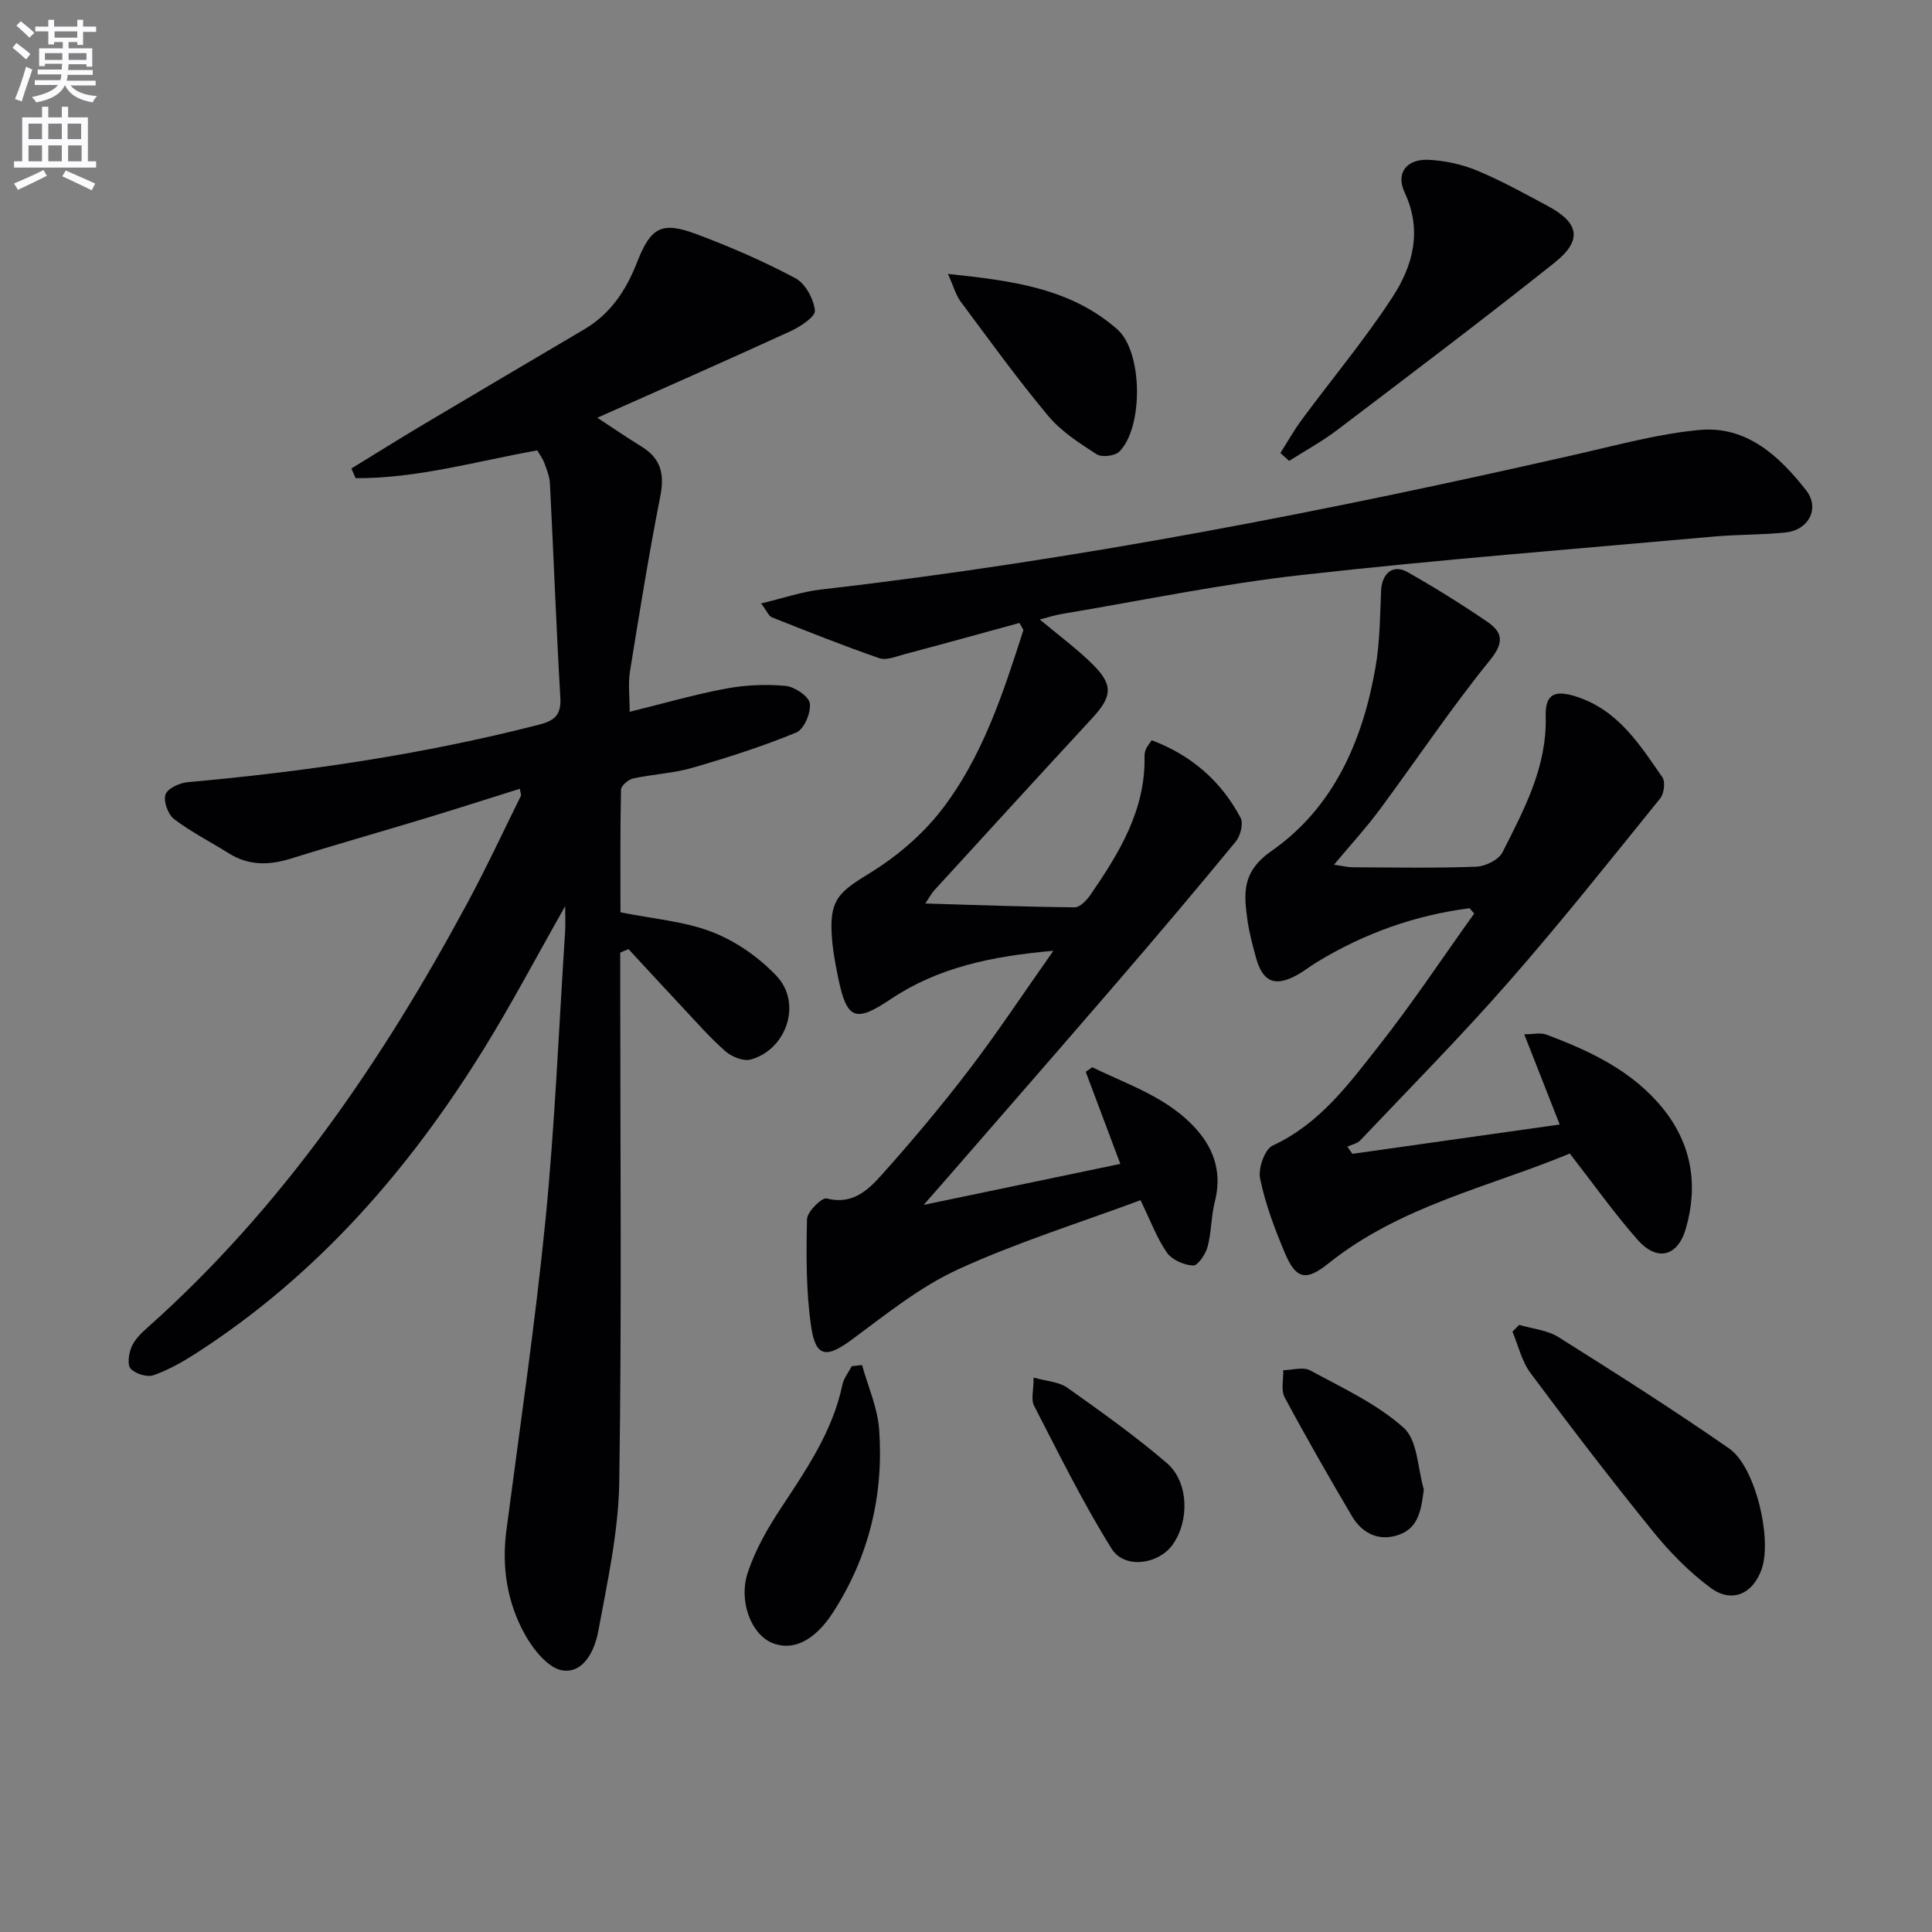<svg enable-background="new 0 0 400 400" viewBox="0 0 400 400" xmlns="http://www.w3.org/2000/svg"><rect x="0" y="0" width="400" height="400" fill="#808080" stroke="none"/><path d="m2.6 9.9.8-1c.9.7 1.9 1.4 2.9 2.3l-.9 1.1c-1.1-1-2-1.8-2.8-2.4zm.5 10.6c.9-2.1 1.6-4.3 2.3-6.7.4.2.8.4 1.3.6-.7 2.1-1.5 4.3-2.2 6.6zm.3-15.2.9-.9c1 .8 2 1.6 2.8 2.4l-1 1c-.9-.9-1.8-1.7-2.7-2.5zm12.6-1.2h1.2v1.4h2.7v1.1h-2.7v2.7h-1.2v-.6h-1.8v1.3h4.9v3.8h-1.2v-.5h-3.7c0 .4-.1.9-.1 1.2h5.1v1h-5.2c0 .5-.1.9-.2 1.2h6v1h-5.2c1.1 1.3 2.9 2 5.5 2.2-.4.4-.7.8-.9 1.3-2.9-.5-4.8-1.6-5.7-3.5h-.1c-.8 1.7-2.7 2.9-5.9 3.5-.2-.4-.6-.8-.9-1.1 2.8-.6 4.6-1.4 5.4-2.5h-4.8v-1h5.3c.1-.3.2-.7.2-1.2h-4.9v-1h5c0-.4 0-.8.1-1.2h-3.6v.5h-1.2v-3.7h4.9v-1.3h-1.8v.5h-1.2v-2.7h-2.7v-1h2.7v-1.4h1.2v1.4h4.8zm-6.7 8.3h3.6c0-.4 0-.9 0-1.4h-3.6zm1.9-4.6h4.8v-1.3h-4.7v1.3zm6.7 3.2h-3.7v1.4h3.7z" fill="#fbfafc"/><path d="m8.7 22.1h1.3v2.2h2.8v-2.2h1.3v2.2h4.1v9.1h1.7v1.3h-17v-1.3h1.7v-9.1h4.1zm.3 13.1.7 1.2c-1.8.9-3.8 1.9-6 2.9-.2-.4-.5-.8-.8-1.3 2.3-1 4.4-1.9 6.1-2.8zm-3.1-6.4h2.8v-3.2h-2.8zm0 4.6h2.8v-3.3h-2.8zm4.1-4.6h2.8v-3.2h-2.8zm0 4.6h2.8v-3.3h-2.8zm3.6 1.9c2.1.9 4.1 1.8 6.1 2.7l-.7 1.4c-2.2-1.1-4.2-2-6.1-2.9zm3.2-9.7h-2.8v3.2h2.8zm-2.7 7.8h2.8v-3.3h-2.8z" fill="#fbfafc"/><g fill="#010104"><path d="m128.46 188.88c6.85 1.39 13.3 1.86 19.05 4.11 4.88 1.9 9.62 5.22 13.24 9.04 5.34 5.62 2.18 15.22-5.3 17.33-1.51.43-3.97-.57-5.28-1.72-3.23-2.84-6.08-6.12-9.04-9.27-3.69-3.93-7.34-7.91-11-11.86-.57.24-1.15.48-1.72.71v5.62c0 34.67.33 69.34-.2 103.99-.16 10.34-2.46 20.69-4.35 30.93-.71 3.83-2.96 8.73-7.39 8.08-2.94-.43-6.06-4.32-7.77-7.4-3.69-6.61-4.86-13.94-3.86-21.59 2.8-21.39 5.96-42.76 8.09-64.22 1.96-19.84 2.77-39.8 4.07-59.71.09-1.44.01-2.9.01-5.3-5.94 10.46-11.08 20.24-16.88 29.61-15.51 25.05-34.55 46.87-59.56 62.97-2.77 1.78-5.72 3.45-8.81 4.53-1.32.46-3.7-.3-4.7-1.35-.74-.78-.41-3.1.14-4.44.6-1.46 1.86-2.76 3.08-3.85 28.04-24.89 48.78-55.29 66.42-88.01 3.94-7.3 7.45-14.84 11.13-22.28.12-.23-.07-.62-.2-1.49-6.82 2.13-13.53 4.29-20.28 6.33-9.05 2.74-18.14 5.31-27.16 8.13-4.51 1.41-8.73 1.47-12.84-1.11-3.77-2.37-7.79-4.4-11.32-7.09-1.25-.95-2.23-3.68-1.77-5.07.42-1.26 2.92-2.41 4.6-2.56 24.53-2.19 48.8-5.77 72.69-11.89 3.3-.85 4.67-2.03 4.46-5.62-.85-14.76-1.4-29.54-2.15-44.31-.07-1.46-.67-2.91-1.18-4.31-.33-.9-.95-1.69-1.45-2.56-12.62 2.25-24.88 5.83-37.6 5.75-.29-.67-.59-1.33-.88-2 4.92-3.01 9.8-6.08 14.76-9.03 11.14-6.63 22.32-13.21 33.48-19.8 5.42-3.2 8.64-8.07 10.89-13.83 2.88-7.36 5.13-8.56 12.41-5.83 6.96 2.61 13.84 5.6 20.39 9.09 2.06 1.1 3.78 4.28 4.04 6.69.14 1.26-3.02 3.35-5.05 4.28-13.4 6.15-26.89 12.08-40 17.92 2.55 1.67 5.84 3.92 9.23 6.02 3.97 2.46 4.7 5.71 3.81 10.22-2.37 12.04-4.33 24.16-6.28 36.28-.41 2.57-.06 5.27-.06 8.36 6.79-1.67 13.3-3.56 19.93-4.8 4.03-.76 8.29-.94 12.36-.56 1.87.18 4.81 2.16 5.01 3.63.26 1.92-1.21 5.36-2.81 6.02-7.01 2.89-14.28 5.21-21.57 7.32-3.96 1.14-8.18 1.31-12.23 2.2-.99.22-2.47 1.5-2.49 2.32-.18 8.63-.11 17.25-.11 25.38z"/><path d="m211.05 128.98c-7.94 2.17-15.86 4.37-23.81 6.48-1.7.45-3.72 1.32-5.19.81-7.49-2.59-14.87-5.54-22.24-8.46-.64-.25-.99-1.23-2.23-2.87 4.56-1.09 8.41-2.43 12.35-2.88 53.01-6.09 105.27-16.32 157.24-28.17 8.19-1.87 16.4-4.11 24.71-4.87 9.75-.89 16.47 5.38 22.06 12.49 2.88 3.67.59 8.21-4.2 8.72-4.95.53-9.96.41-14.92.86-28.45 2.55-56.93 4.77-85.31 7.95-16.63 1.86-33.08 5.3-49.6 8.06-1.45.24-2.86.7-4.64 1.15 3.82 3.21 7.56 5.96 10.84 9.18 4.44 4.36 4.2 6.73-.02 11.3-10.96 11.86-21.85 23.79-32.75 35.7-.42.46-.71 1.04-1.76 2.63 10.86.32 20.89.7 30.92.79 1.1.01 2.5-1.47 3.27-2.59 5.98-8.7 11.46-17.63 11.19-28.78-.01-.48.13-.99.32-1.44s.53-.84 1.17-1.78c8.12 3.07 14.35 8.38 18.41 16.08.62 1.17-.05 3.73-1.02 4.91-8.01 9.75-16.17 19.38-24.4 28.94-11.73 13.62-23.56 27.16-35.35 40.73-1.28 1.47-2.56 2.93-4.85 5.54 14.44-3.01 27.47-5.73 40.71-8.49-2.5-6.65-4.83-12.86-7.16-19.06.45-.32.91-.64 1.36-.95 7.59 3.74 15.87 6.3 21.73 13.06 3.72 4.28 5.08 9.14 3.63 14.81-.77 3.03-.68 6.28-1.49 9.29-.41 1.54-2.01 3.93-2.98 3.89-1.89-.08-4.37-1.15-5.42-2.64-2.07-2.94-3.33-6.45-5.49-10.88-12.54 4.66-25.5 8.7-37.75 14.31-7.86 3.6-14.84 9.24-21.87 14.45-5.38 3.99-7.63 3.88-8.58-2.66-1.06-7.29-1.01-14.78-.85-22.17.03-1.54 3.09-4.55 4.08-4.29 5.23 1.35 8.48-1.64 11.28-4.77 6.32-7.06 12.43-14.33 18.18-21.86 5.84-7.63 11.14-15.67 17.47-24.65-12.79 1.12-23.88 3.44-33.72 10.04-7.22 4.84-9.02 4.24-10.8-4.28-.68-3.25-1.29-6.56-1.41-9.86-.26-6.69 1.87-8.27 7.91-11.98 5.53-3.39 10.81-7.87 14.78-12.97 8.56-11.02 12.82-24.24 17.04-37.36-.25-.5-.55-.98-.84-1.46z"/><path d="m304.26 188.04c-11.31 1.44-21.83 5.21-31.6 11.15-1.42.86-2.72 1.92-4.18 2.71-4.56 2.48-7.05 1.41-8.45-3.66-.7-2.56-1.4-5.14-1.76-7.76-.77-5.55-1.18-10 5-14.31 12.85-8.97 18.89-22.85 21.52-38.05.9-5.18.93-10.53 1.15-15.81.15-3.59 2.45-5.57 5.46-3.87 5.63 3.18 11.12 6.61 16.47 10.25 3.17 2.16 3.67 4.22.63 7.97-8.11 10-15.28 20.76-22.96 31.11-2.76 3.72-5.92 7.15-9.35 11.26 1.62.23 2.79.52 3.96.53 8.49.04 17 .2 25.48-.12 1.89-.07 4.64-1.41 5.43-2.96 4.48-8.86 9.24-17.67 8.96-28.15-.13-4.72 1.92-5.54 6.38-4.09 8.62 2.79 13.07 9.89 17.78 16.69.65.94.35 3.39-.46 4.38-10.33 12.77-20.55 25.65-31.37 37.99-9.86 11.26-20.41 21.92-30.71 32.79-.64.68-1.78.89-2.69 1.31.35.5.69.99 1.04 1.49 13.99-1.98 27.98-3.96 42.93-6.07-2.37-6.02-4.74-12.04-7.34-18.68 1.84 0 3.36-.39 4.56.06 9.11 3.41 17.85 7.51 24.15 15.3 5.99 7.41 7.34 15.91 4.74 24.88-1.69 5.83-5.97 6.85-9.99 2.3-4.82-5.47-9.05-11.45-14.03-17.85-16.7 6.92-35.09 10.83-49.97 22.75-4.57 3.66-6.68 3.37-9-2.11-2.12-5-4.05-10.17-5.15-15.45-.44-2.1.96-6.09 2.61-6.85 9.71-4.48 15.74-12.72 21.97-20.63 6.96-8.85 13.2-18.25 19.75-27.41-.33-.35-.64-.72-.96-1.09z"/><path d="m265.09 93.79c1.49-2.34 2.85-4.77 4.5-6.99 6.22-8.41 12.96-16.48 18.67-25.22 4.25-6.5 6.28-13.79 2.55-21.75-1.88-4.01.41-6.95 4.95-6.74 3.41.16 6.96.94 10.11 2.25 5.04 2.1 9.85 4.77 14.67 7.36 6.44 3.47 7.11 7.08 1.31 11.69-14.82 11.8-29.95 23.21-45.04 34.67-3.11 2.36-6.59 4.25-9.9 6.36-.62-.54-1.22-1.08-1.82-1.63z"/><path d="m314.53 274.3c2.72.81 5.79 1.07 8.11 2.52 11.92 7.49 23.82 15.05 35.38 23.09 5.44 3.78 8.91 18.68 6.72 24.94-1.79 5.15-6.17 7.16-10.59 3.89-4.47-3.31-8.49-7.43-12-11.77-8.67-10.7-17.05-21.65-25.28-32.7-1.81-2.43-2.52-5.68-3.73-8.56.46-.47.92-.94 1.39-1.41z"/><path d="m178.48 282.62c1.23 4.45 3.22 8.84 3.54 13.35.97 13.58-2.12 26.36-9.56 37.88-3.87 5.98-8.41 8.05-12.64 6.28-4.28-1.79-7.01-8.65-4.96-14.68 1.51-4.46 3.89-8.74 6.49-12.7 5.37-8.19 10.99-16.18 13.05-26.02.29-1.37 1.27-2.59 1.94-3.87.71-.09 1.43-.16 2.14-.24z"/><path d="m196.27 56.71c13.26 1.41 25.36 2.93 35.07 11.49 5.27 4.65 5.41 20.25.42 25.29-.91.92-3.64 1.25-4.71.56-3.57-2.29-7.32-4.71-10-7.91-6.36-7.61-12.18-15.67-18.11-23.64-1.04-1.37-1.5-3.17-2.67-5.79z"/><path d="m214 285.21c2.8.79 5.27.89 6.95 2.08 7.03 4.99 14.08 10.01 20.62 15.61 4.6 3.93 4.72 12.1 1.15 16.99-2.92 4-9.9 5.02-12.56.77-5.95-9.52-10.92-19.65-16.08-29.64-.65-1.27-.08-3.18-.08-5.81z"/><path d="m294.79 308.4c-.54 4.05-1.02 7.86-5.11 9.34-4.06 1.47-7.62-.17-9.79-3.86-4.78-8.11-9.47-16.28-13.92-24.58-.8-1.49-.23-3.72-.29-5.61 1.88-.03 4.13-.75 5.57.03 6.68 3.63 13.81 6.91 19.37 11.89 2.9 2.58 2.88 8.42 4.17 12.79z"/></g></svg>
